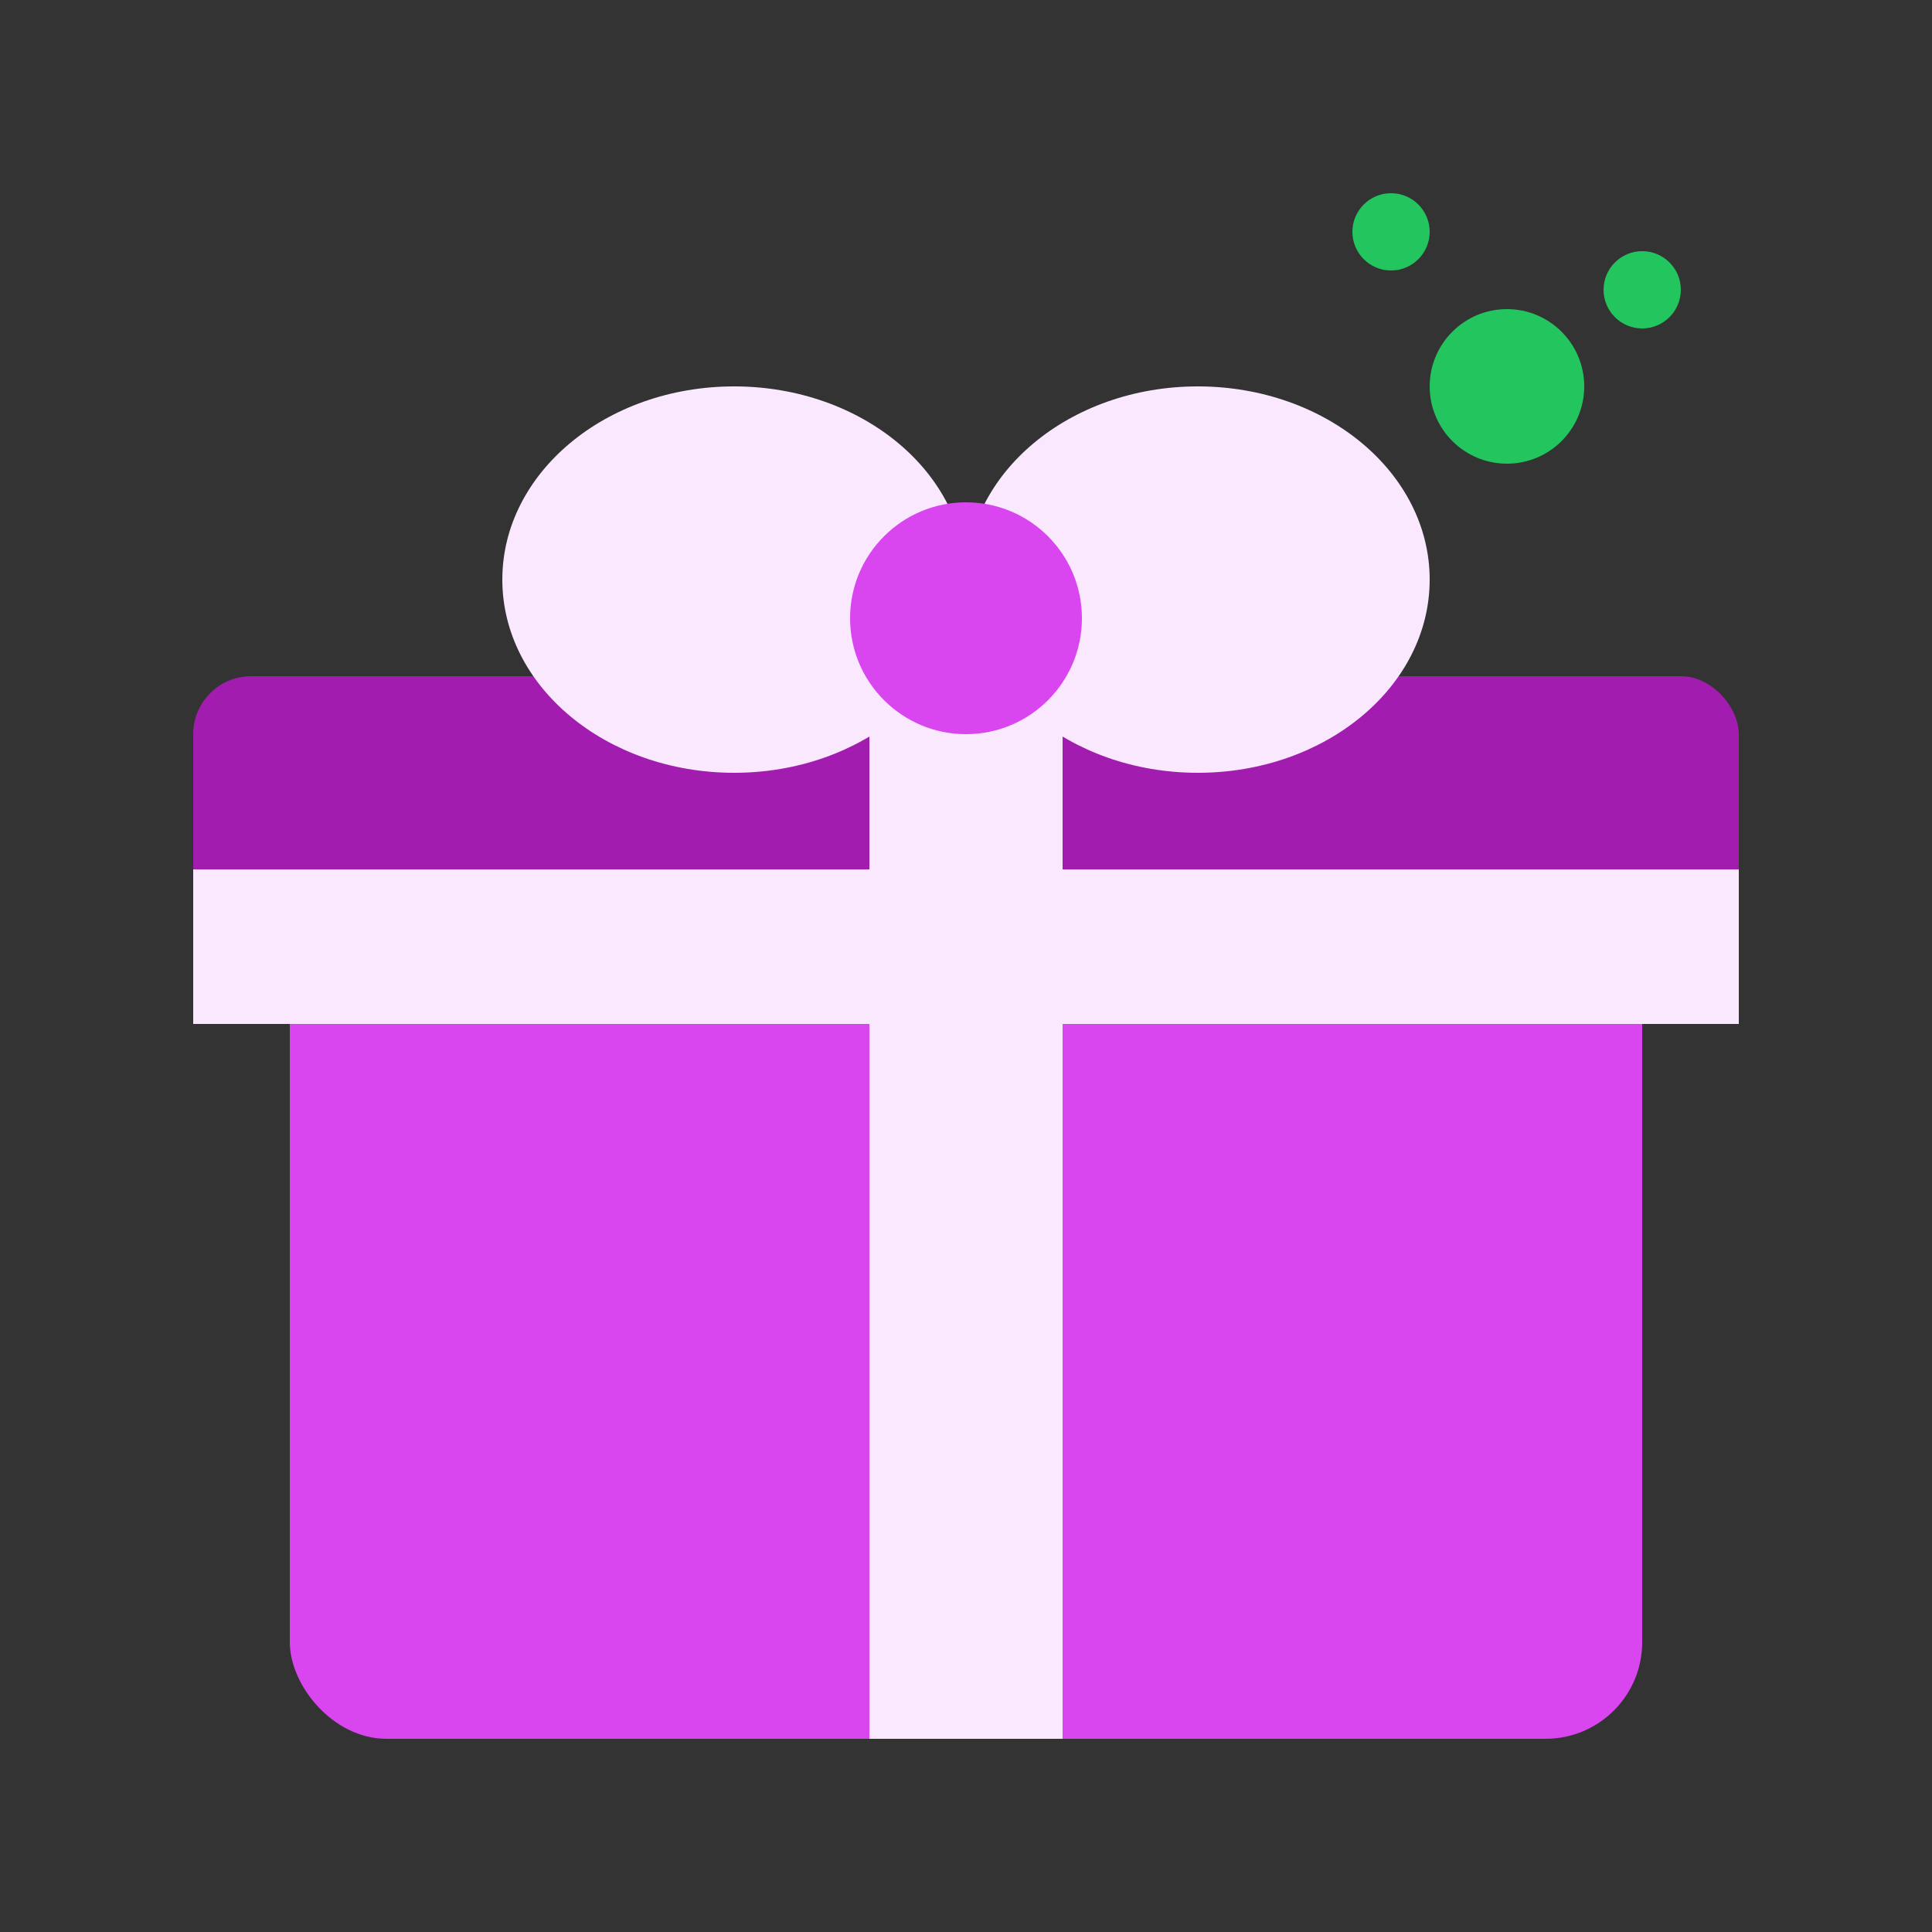 <svg xmlns="http://www.w3.org/2000/svg" viewBox="0 0 100 100">
  <rect x="0" y="0" width="100" height="100" fill="#333333" stroke="none"/>
  <!-- DameRegalo Favicon - Gift box with AI sparkle -->
  <!-- TODO: Replace with actual brand favicon -->
  
  <!-- Gift box base -->
  <rect x="15" y="45" width="70" height="45" rx="5" fill="#d946ef"/>
  
  <!-- Gift box lid -->
  <rect x="10" y="35" width="80" height="15" rx="3" fill="#a21caf"/>
  
  <!-- Ribbon vertical -->
  <rect x="45" y="35" width="10" height="55" fill="#fae8ff"/>
  
  <!-- Ribbon horizontal -->
  <rect x="10" y="45" width="80" height="8" fill="#fae8ff"/>
  
  <!-- Bow left -->
  <ellipse cx="38" cy="30" rx="12" ry="10" fill="#fae8ff"/>
  
  <!-- Bow right -->
  <ellipse cx="62" cy="30" rx="12" ry="10" fill="#fae8ff"/>
  
  <!-- Bow center -->
  <circle cx="50" cy="32" r="6" fill="#d946ef"/>
  
  <!-- AI sparkle -->
  <circle cx="78" cy="20" r="4" fill="#22c55e"/>
  <circle cx="85" cy="15" r="2" fill="#22c55e"/>
  <circle cx="72" cy="12" r="2" fill="#22c55e"/>
</svg>



